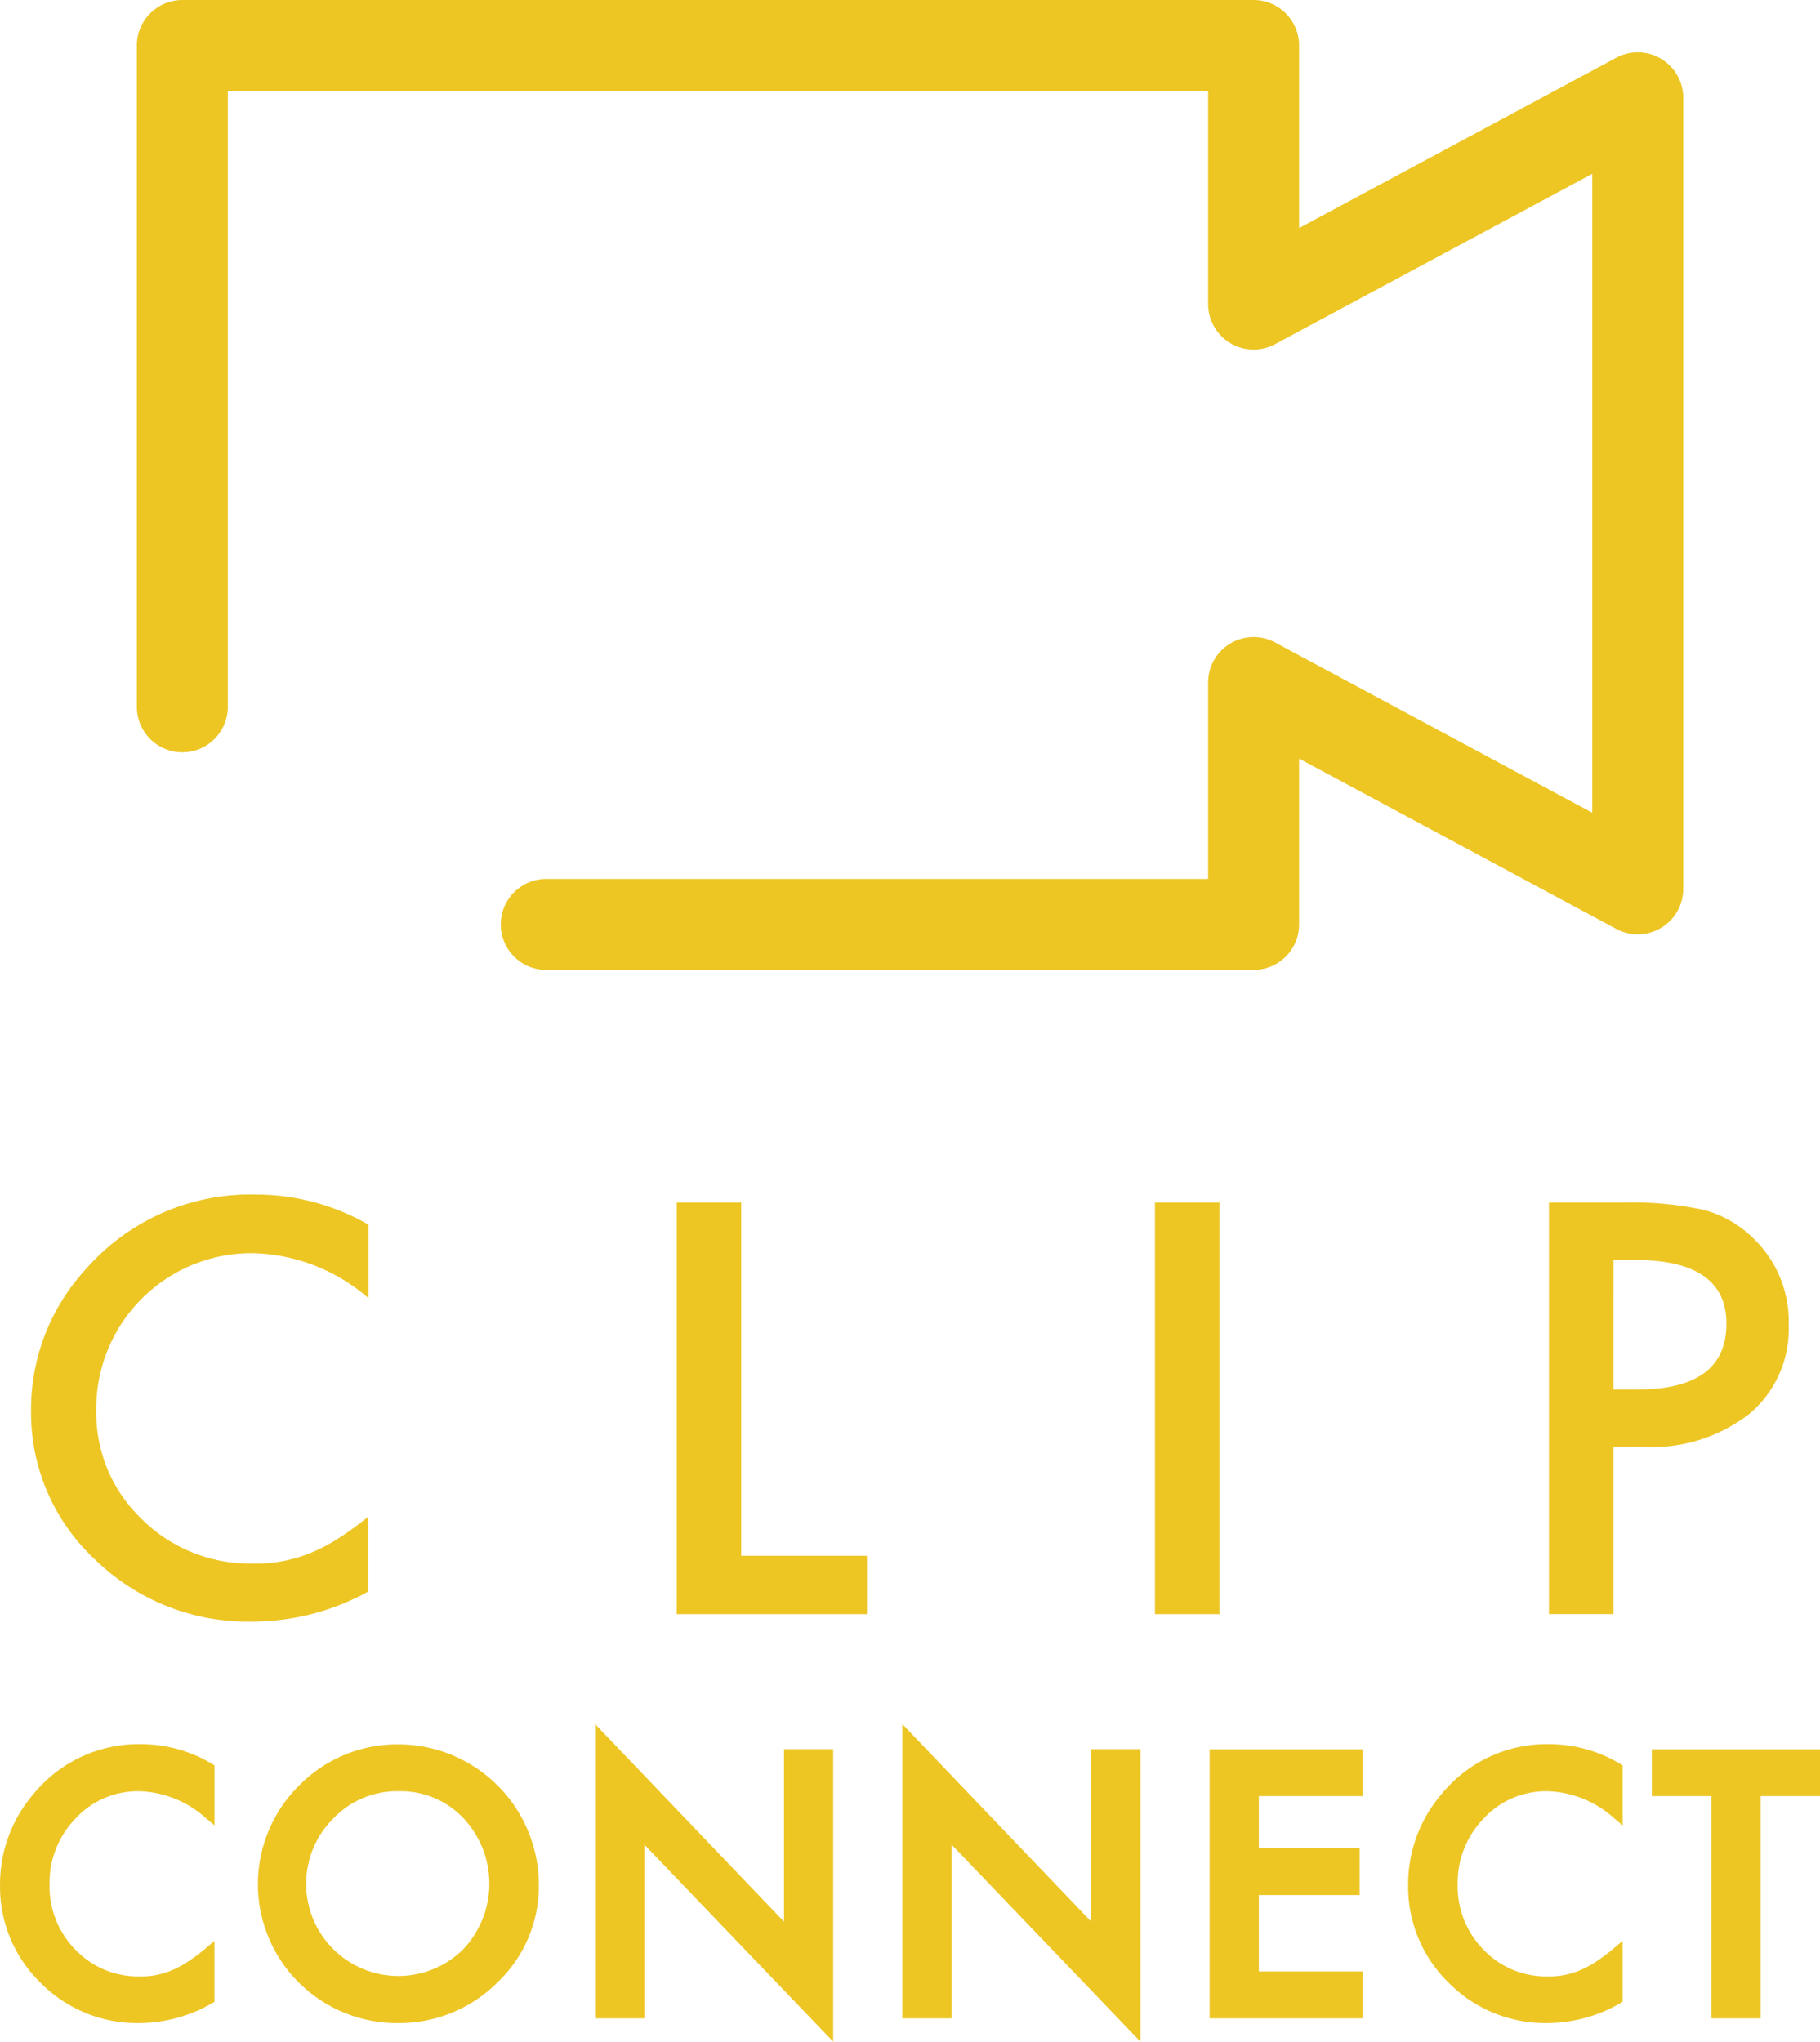 <svg xmlns="http://www.w3.org/2000/svg" width="56.968" height="63.908" viewBox="0 0 56.968 63.908">
  <g id="logo" transform="translate(-115.499 -99.113)">
    <path id="パス_272" data-name="パス 272" d="M170.685,129.473H148.507a1.424,1.424,0,0,1,0-2.847h20.755v-6.148a1.424,1.424,0,0,1,2.1-1.254l9.924,5.33v-20l-9.924,5.33a1.424,1.424,0,0,1-2.1-1.254V101.96H138.577v19.277a1.423,1.423,0,1,1-2.847,0v-20.7a1.424,1.424,0,0,1,1.423-1.424h33.532a1.424,1.424,0,0,1,1.424,1.424v5.715l9.924-5.33a1.423,1.423,0,0,1,2.1,1.254v24.758a1.423,1.423,0,0,1-2.1,1.254l-9.924-5.33v5.191A1.424,1.424,0,0,1,170.685,129.473Z" transform="translate(-15.947)" fill="#edc624"/>
    <g id="グループ_555" data-name="グループ 555" transform="translate(116.479 136.506)">
      <path id="パス_273" data-name="パス 273" d="M130.681,276.627v2.3a5.72,5.72,0,0,0-3.622-1.41,4.863,4.863,0,0,0-4.9,4.9,4.6,4.6,0,0,0,1.421,3.421,4.786,4.786,0,0,0,3.484,1.393,4.422,4.422,0,0,0,1.811-.334,5.309,5.309,0,0,0,.862-.451,10.077,10.077,0,0,0,.94-.684v2.345a7.512,7.512,0,0,1-3.64.943,6.85,6.85,0,0,1-4.9-1.927,6.272,6.272,0,0,1-2.019-4.689,6.471,6.471,0,0,1,1.69-4.389,6.838,6.838,0,0,1,5.381-2.361A7.032,7.032,0,0,1,130.681,276.627Z" transform="translate(-120.126 -275.684)" fill="#edc624"/>
      <path id="パス_274" data-name="パス 274" d="M217.539,276.866v11.056h3.935v1.827H215.52V276.866Z" transform="translate(-195.318 -276.616)" fill="#edc624"/>
      <path id="パス_275" data-name="パス 275" d="M288.217,276.866v12.883H286.2V276.866Z" transform="translate(-251.028 -276.616)" fill="#edc624"/>
      <path id="パス_276" data-name="パス 276" d="M346.457,284.517v5.231h-2.019V276.866h2.288a10.7,10.7,0,0,1,2.539.225,3.443,3.443,0,0,1,1.525.851,3.6,3.6,0,0,1,1.152,2.737,3.472,3.472,0,0,1-1.23,2.8,4.991,4.991,0,0,1-3.319,1.035Zm0-1.8h.754q2.782,0,2.782-2.061,0-1.994-2.868-1.994h-.667Z" transform="translate(-296.934 -276.616)" fill="#edc624"/>
    </g>
    <g id="グループ_563" data-name="グループ 563" transform="translate(115.499 153.079)">
      <g id="グループ_556" data-name="グループ 556" transform="translate(0 0.63)">
        <path id="パス_277" data-name="パス 277" d="M122.642,358.258v1.449a3.394,3.394,0,0,0-2.2-.888,2.8,2.8,0,0,0-2.106.9,3.027,3.027,0,0,0-.861,2.185,2.954,2.954,0,0,0,.861,2.153,2.845,2.845,0,0,0,2.111.877,2.6,2.6,0,0,0,1.1-.21,3.2,3.2,0,0,0,.523-.284,6.21,6.21,0,0,0,.57-.431v1.476a4.419,4.419,0,0,1-2.206.593,4.07,4.07,0,0,1-2.967-1.213,4.022,4.022,0,0,1-1.224-2.951,4.163,4.163,0,0,1,1.024-2.762,4.077,4.077,0,0,1,3.261-1.486A4.139,4.139,0,0,1,122.642,358.258Z" transform="translate(-116.087 -357.507)" fill="#edc624"/>
        <path id="パス_278" data-name="パス 278" d="M119.848,365.647a4.241,4.241,0,0,1-3.078-1.259,4.193,4.193,0,0,1-1.27-3.064,4.335,4.335,0,0,1,1.061-2.864,4.246,4.246,0,0,1,3.382-1.542,4.314,4.314,0,0,1,2.191.615l.079.046v1.879l-.26-.217a3.255,3.255,0,0,0-2.094-.851,2.654,2.654,0,0,0-1.991.849,2.888,2.888,0,0,0-.818,2.076,2.815,2.815,0,0,0,.816,2.042,2.7,2.7,0,0,0,2,.83,2.453,2.453,0,0,0,1.031-.2,3.084,3.084,0,0,0,.5-.272,6.013,6.013,0,0,0,.555-.42l.26-.219v1.908l-.08.046A4.6,4.6,0,0,1,119.848,365.647Zm.095-8.413a3.944,3.944,0,0,0-3.141,1.43,4.029,4.029,0,0,0-.986,2.66,3.886,3.886,0,0,0,1.177,2.84,3.935,3.935,0,0,0,2.855,1.167,4.271,4.271,0,0,0,2.048-.529v-1.052q-.167.128-.324.232a3.367,3.367,0,0,1-.549.3,2.754,2.754,0,0,1-1.158.222,3.011,3.011,0,0,1-2.224-.924,3.121,3.121,0,0,1-.907-2.264,3.193,3.193,0,0,1,.906-2.294,2.957,2.957,0,0,1,2.22-.947,3.424,3.424,0,0,1,2.037.721v-1.033A3.982,3.982,0,0,0,119.942,357.234Z" transform="translate(-115.499 -356.918)" fill="#edc624"/>
      </g>
      <g id="グループ_557" data-name="グループ 557" transform="translate(8.074 0.636)">
        <path id="パス_279" data-name="パス 279" d="M154.371,361.859a3.972,3.972,0,0,1,1.255-2.941,4.132,4.132,0,0,1,3-1.229,4.241,4.241,0,0,1,4.217,4.217,3.987,3.987,0,0,1-1.25,2.967,4.285,4.285,0,0,1-5.85.137A3.984,3.984,0,0,1,154.371,361.859Zm1.234.016a2.931,2.931,0,0,0,.9,2.211,2.992,2.992,0,0,0,4.228-.016,3.147,3.147,0,0,0,.011-4.348,3.024,3.024,0,0,0-4.27,0A2.926,2.926,0,0,0,155.605,361.875Z" transform="translate(-154.213 -357.531)" fill="#edc624"/>
        <path id="パス_280" data-name="パス 280" d="M157.978,365.667a4.354,4.354,0,0,1-2.924-1.126,4.344,4.344,0,0,1-.128-6.324,4.3,4.3,0,0,1,3.115-1.274,4.4,4.4,0,0,1,4.375,4.375,4.157,4.157,0,0,1-1.3,3.081A4.355,4.355,0,0,1,157.978,365.667Zm.063-8.408a4,4,0,0,0-2.893,1.184,4.027,4.027,0,0,0,.114,5.86,4.126,4.126,0,0,0,5.636-.131,3.85,3.85,0,0,0,1.2-2.854,4.083,4.083,0,0,0-4.059-4.059Zm-.047,7.263a3.066,3.066,0,0,1-2.184-.911,3.284,3.284,0,0,1-.033-4.59,3.182,3.182,0,0,1,4.494,0,3.306,3.306,0,0,1-.011,4.57A3.086,3.086,0,0,1,157.994,364.522Zm.032-6.113a2.749,2.749,0,0,0-2.025.835,2.885,2.885,0,1,0,4.035,4.126,2.989,2.989,0,0,0,.01-4.126A2.687,2.687,0,0,0,158.026,358.409Z" transform="translate(-153.624 -356.943)" fill="#edc624"/>
      </g>
      <g id="グループ_558" data-name="グループ 558" transform="translate(18.627 0)">
        <path id="パス_281" data-name="パス 281" d="M204.2,364.465V355.8l5.913,6.186v-5.635h1.224v8.6l-5.913-6.171v5.677Z" transform="translate(-204.043 -355.41)" fill="#edc624"/>
        <path id="パス_282" data-name="パス 282" d="M210.907,363.884l-5.913-6.171v5.442h-1.54v-9.213l5.913,6.186v-5.4h1.54Zm-6.23-6.958,5.913,6.171v-8.051h-.907v5.871l-5.913-6.186v8.107h.907Z" transform="translate(-203.454 -353.942)" fill="#edc624"/>
      </g>
      <g id="グループ_559" data-name="グループ 559" transform="translate(28.244 0)">
        <path id="パス_283" data-name="パス 283" d="M249.615,364.465V355.8l5.913,6.186v-5.635h1.224v8.6l-5.913-6.171v5.677Z" transform="translate(-249.457 -355.41)" fill="#edc624"/>
        <path id="パス_284" data-name="パス 284" d="M256.321,363.884l-5.913-6.171v5.442h-1.54v-9.213l5.913,6.186v-5.4h1.54Zm-6.23-6.958,5.913,6.171v-8.051H255.1v5.871l-5.913-6.186v8.107h.907Z" transform="translate(-248.868 -353.942)" fill="#edc624"/>
      </g>
      <g id="グループ_560" data-name="グループ 560" transform="translate(37.862 0.788)">
        <path id="パス_285" data-name="パス 285" d="M299.505,359.559h-3.251v1.949h3.156v1.15h-3.156v2.71h3.251v1.15h-4.474v-8.108h4.474Z" transform="translate(-294.873 -358.251)" fill="#edc624"/>
        <path id="パス_286" data-name="パス 286" d="M299.075,366.087h-4.791v-8.425h4.791v1.466h-3.251v1.632h3.156v1.466h-3.156v2.393h3.251Zm-4.474-.316h4.158v-.834h-3.251v-3.026h3.156v-.834h-3.156v-2.265h3.251v-.834H294.6Z" transform="translate(-294.284 -357.662)" fill="#edc624"/>
      </g>
      <g id="グループ_561" data-name="グループ 561" transform="translate(44.077 0.63)">
        <path id="パス_287" data-name="パス 287" d="M330.774,358.258v1.449a3.394,3.394,0,0,0-2.2-.888,2.8,2.8,0,0,0-2.106.9,3.027,3.027,0,0,0-.861,2.185,2.954,2.954,0,0,0,.861,2.153,2.845,2.845,0,0,0,2.111.877,2.6,2.6,0,0,0,1.1-.21,3.2,3.2,0,0,0,.523-.284,6.205,6.205,0,0,0,.57-.431v1.476a4.419,4.419,0,0,1-2.206.593,4.07,4.07,0,0,1-2.967-1.213,4.022,4.022,0,0,1-1.224-2.951,4.163,4.163,0,0,1,1.024-2.762,4.077,4.077,0,0,1,3.261-1.486A4.138,4.138,0,0,1,330.774,358.258Z" transform="translate(-324.219 -357.507)" fill="#edc624"/>
        <path id="パス_288" data-name="パス 288" d="M327.979,365.647a4.241,4.241,0,0,1-3.078-1.259,4.193,4.193,0,0,1-1.271-3.064,4.335,4.335,0,0,1,1.062-2.864,4.246,4.246,0,0,1,3.382-1.542,4.314,4.314,0,0,1,2.191.615l.078.046v1.879l-.26-.217a3.255,3.255,0,0,0-2.094-.851,2.654,2.654,0,0,0-1.991.849,2.888,2.888,0,0,0-.818,2.076,2.815,2.815,0,0,0,.816,2.042,2.7,2.7,0,0,0,2,.83,2.451,2.451,0,0,0,1.031-.2,3.078,3.078,0,0,0,.5-.272,6.013,6.013,0,0,0,.555-.42l.26-.219v1.908l-.08.046A4.6,4.6,0,0,1,327.979,365.647Zm.095-8.413a3.944,3.944,0,0,0-3.141,1.43,4.029,4.029,0,0,0-.986,2.66,3.886,3.886,0,0,0,1.177,2.84,3.935,3.935,0,0,0,2.855,1.167,4.271,4.271,0,0,0,2.048-.529v-1.052q-.167.128-.324.232a3.366,3.366,0,0,1-.549.3,2.755,2.755,0,0,1-1.158.222,3.011,3.011,0,0,1-2.224-.924,3.121,3.121,0,0,1-.907-2.264,3.192,3.192,0,0,1,.906-2.294,2.957,2.957,0,0,1,2.22-.947,3.424,3.424,0,0,1,2.037.721v-1.033A3.982,3.982,0,0,0,328.074,357.234Z" transform="translate(-323.63 -356.918)" fill="#edc624"/>
      </g>
      <g id="グループ_562" data-name="グループ 562" transform="translate(51.705 0.788)">
        <path id="パス_289" data-name="パス 289" d="M363.483,359.559v6.958h-1.224v-6.958h-1.864v-1.15h4.947v1.15Z" transform="translate(-360.237 -358.251)" fill="#edc624"/>
        <path id="パス_290" data-name="パス 290" d="M363.052,366.087h-1.54v-6.958h-1.864v-1.466h5.263v1.466h-1.859Zm-1.224-.316h.907v-6.958H364.6v-.834h-4.631v.834h1.864Z" transform="translate(-359.648 -357.662)" fill="#edc624"/>
      </g>
    </g>
  </g>
</svg>
